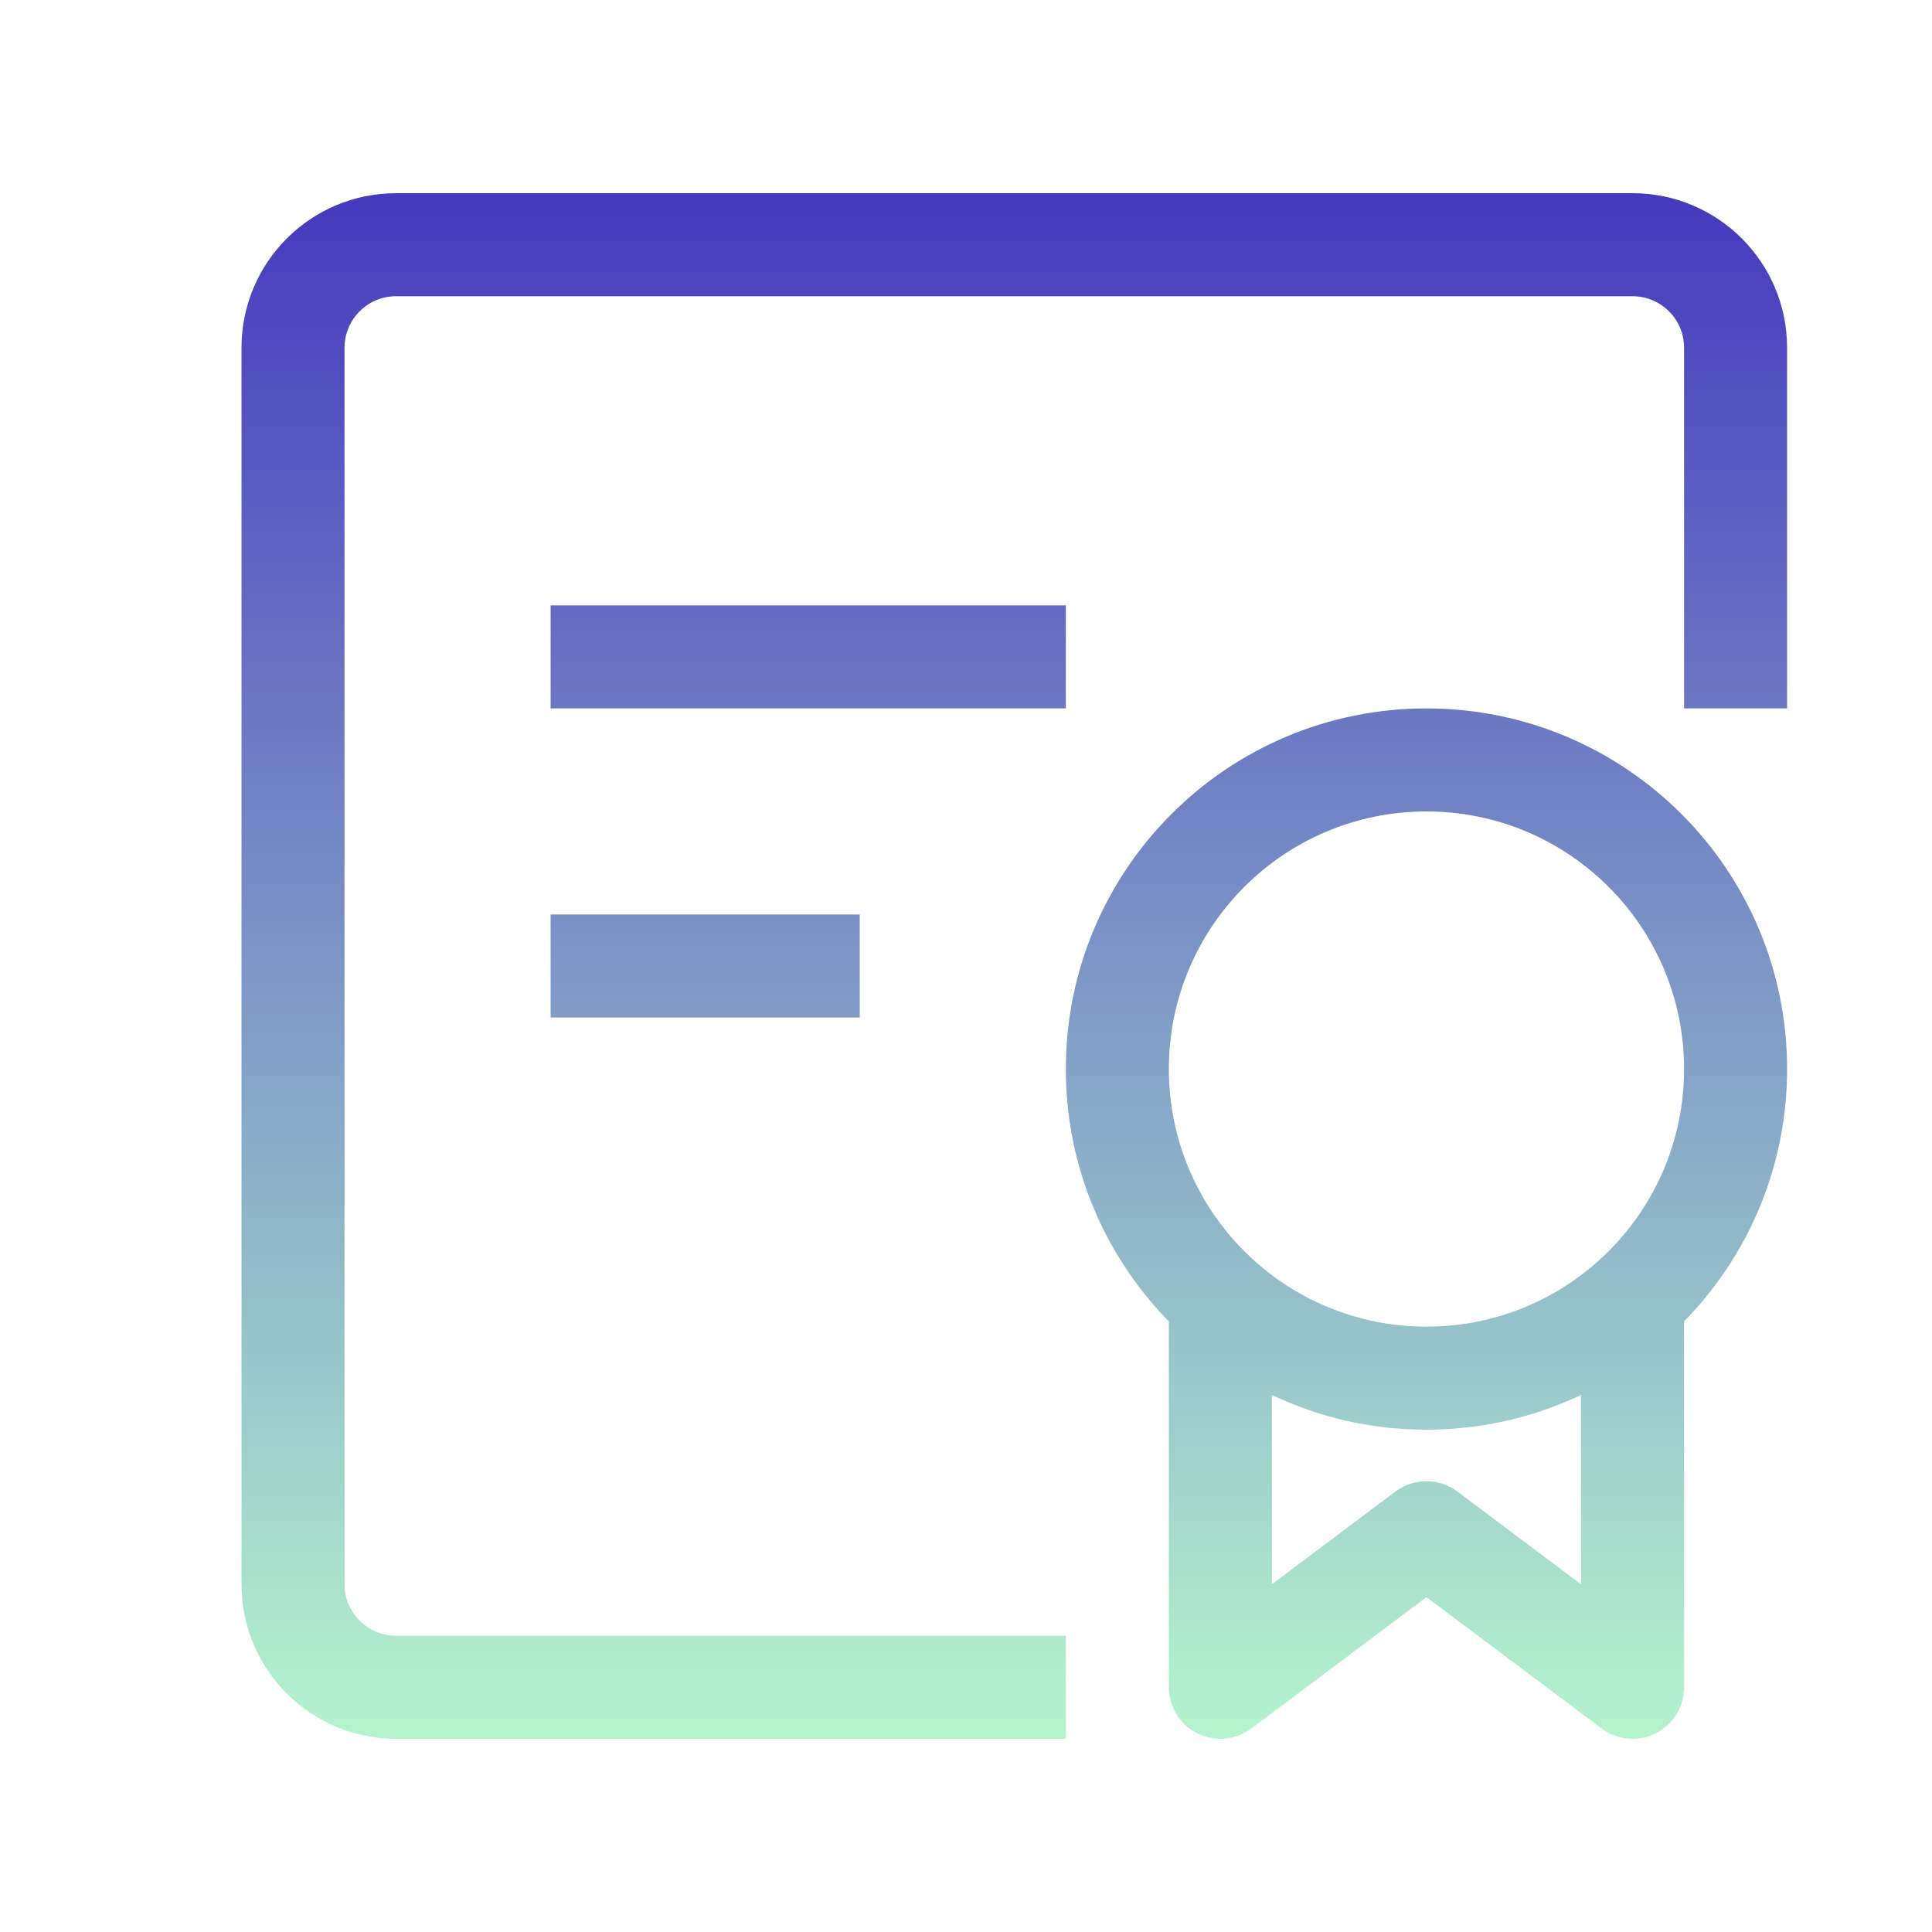 <svg width="40" height="40" viewBox="0 0 40 40" fill="none" xmlns="http://www.w3.org/2000/svg">
<g clip-path="url(#clip0_19461_354232)">
<path d="M25.267 34.933H24.2C24.2 35.337 24.428 35.707 24.79 35.887C25.151 36.068 25.583 36.029 25.907 35.787L25.267 34.933ZM29.533 31.733L30.173 30.88C29.794 30.596 29.273 30.596 28.893 30.88L29.533 31.733ZM33.8 34.933L33.16 35.787C33.483 36.029 33.916 36.068 34.277 35.887C34.638 35.707 34.867 35.337 34.867 34.933H33.8ZM29.533 27.467C26.588 27.467 24.2 25.079 24.2 22.133H22.067C22.067 26.257 25.41 29.6 29.533 29.6V27.467ZM34.867 22.133C34.867 25.079 32.479 27.467 29.533 27.467V29.6C33.657 29.6 37 26.257 37 22.133H34.867ZM29.533 16.8C32.479 16.8 34.867 19.188 34.867 22.133H37C37 18.01 33.657 14.667 29.533 14.667V16.8ZM29.533 14.667C25.41 14.667 22.067 18.01 22.067 22.133H24.2C24.2 19.188 26.588 16.8 29.533 16.8V14.667ZM24.2 26.4V34.933H26.333V26.4H24.2ZM25.907 35.787L30.173 32.587L28.893 30.88L24.627 34.08L25.907 35.787ZM28.893 32.587L33.16 35.787L34.44 34.08L30.173 30.88L28.893 32.587ZM34.867 34.933V26.4H32.733V34.933H34.867ZM37 14.667V7.2H34.867V14.667H37ZM33.8 4H8.2V6.133H33.8V4ZM5 7.2V32.8H7.133V7.2H5ZM8.2 36H22.067V33.867H8.2V36ZM5 32.8C5 34.567 6.433 36 8.2 36V33.867C7.611 33.867 7.133 33.389 7.133 32.8H5ZM8.2 4C6.433 4 5 5.433 5 7.2H7.133C7.133 6.611 7.611 6.133 8.2 6.133V4ZM37 7.2C37 5.433 35.567 4 33.8 4V6.133C34.389 6.133 34.867 6.611 34.867 7.2H37ZM11.4 14.667H22.067V12.533H11.4V14.667ZM11.4 21.067H17.8V18.933H11.4V21.067Z" fill="url(#paint0_linear_19461_354232)"/>
</g>
<defs>
<linearGradient id="paint0_linear_19461_354232" x1="21" y1="4" x2="21" y2="36" gradientUnits="userSpaceOnUse">
<stop stop-color="#4539BE"/>
<stop offset="1" stop-color="#B5F4CE"/>
</linearGradient>
<clipPath id="clip0_19461_354232">
<rect width="32" height="32" fill="white" transform="translate(5 4)"/>
</clipPath>
</defs>
</svg>
